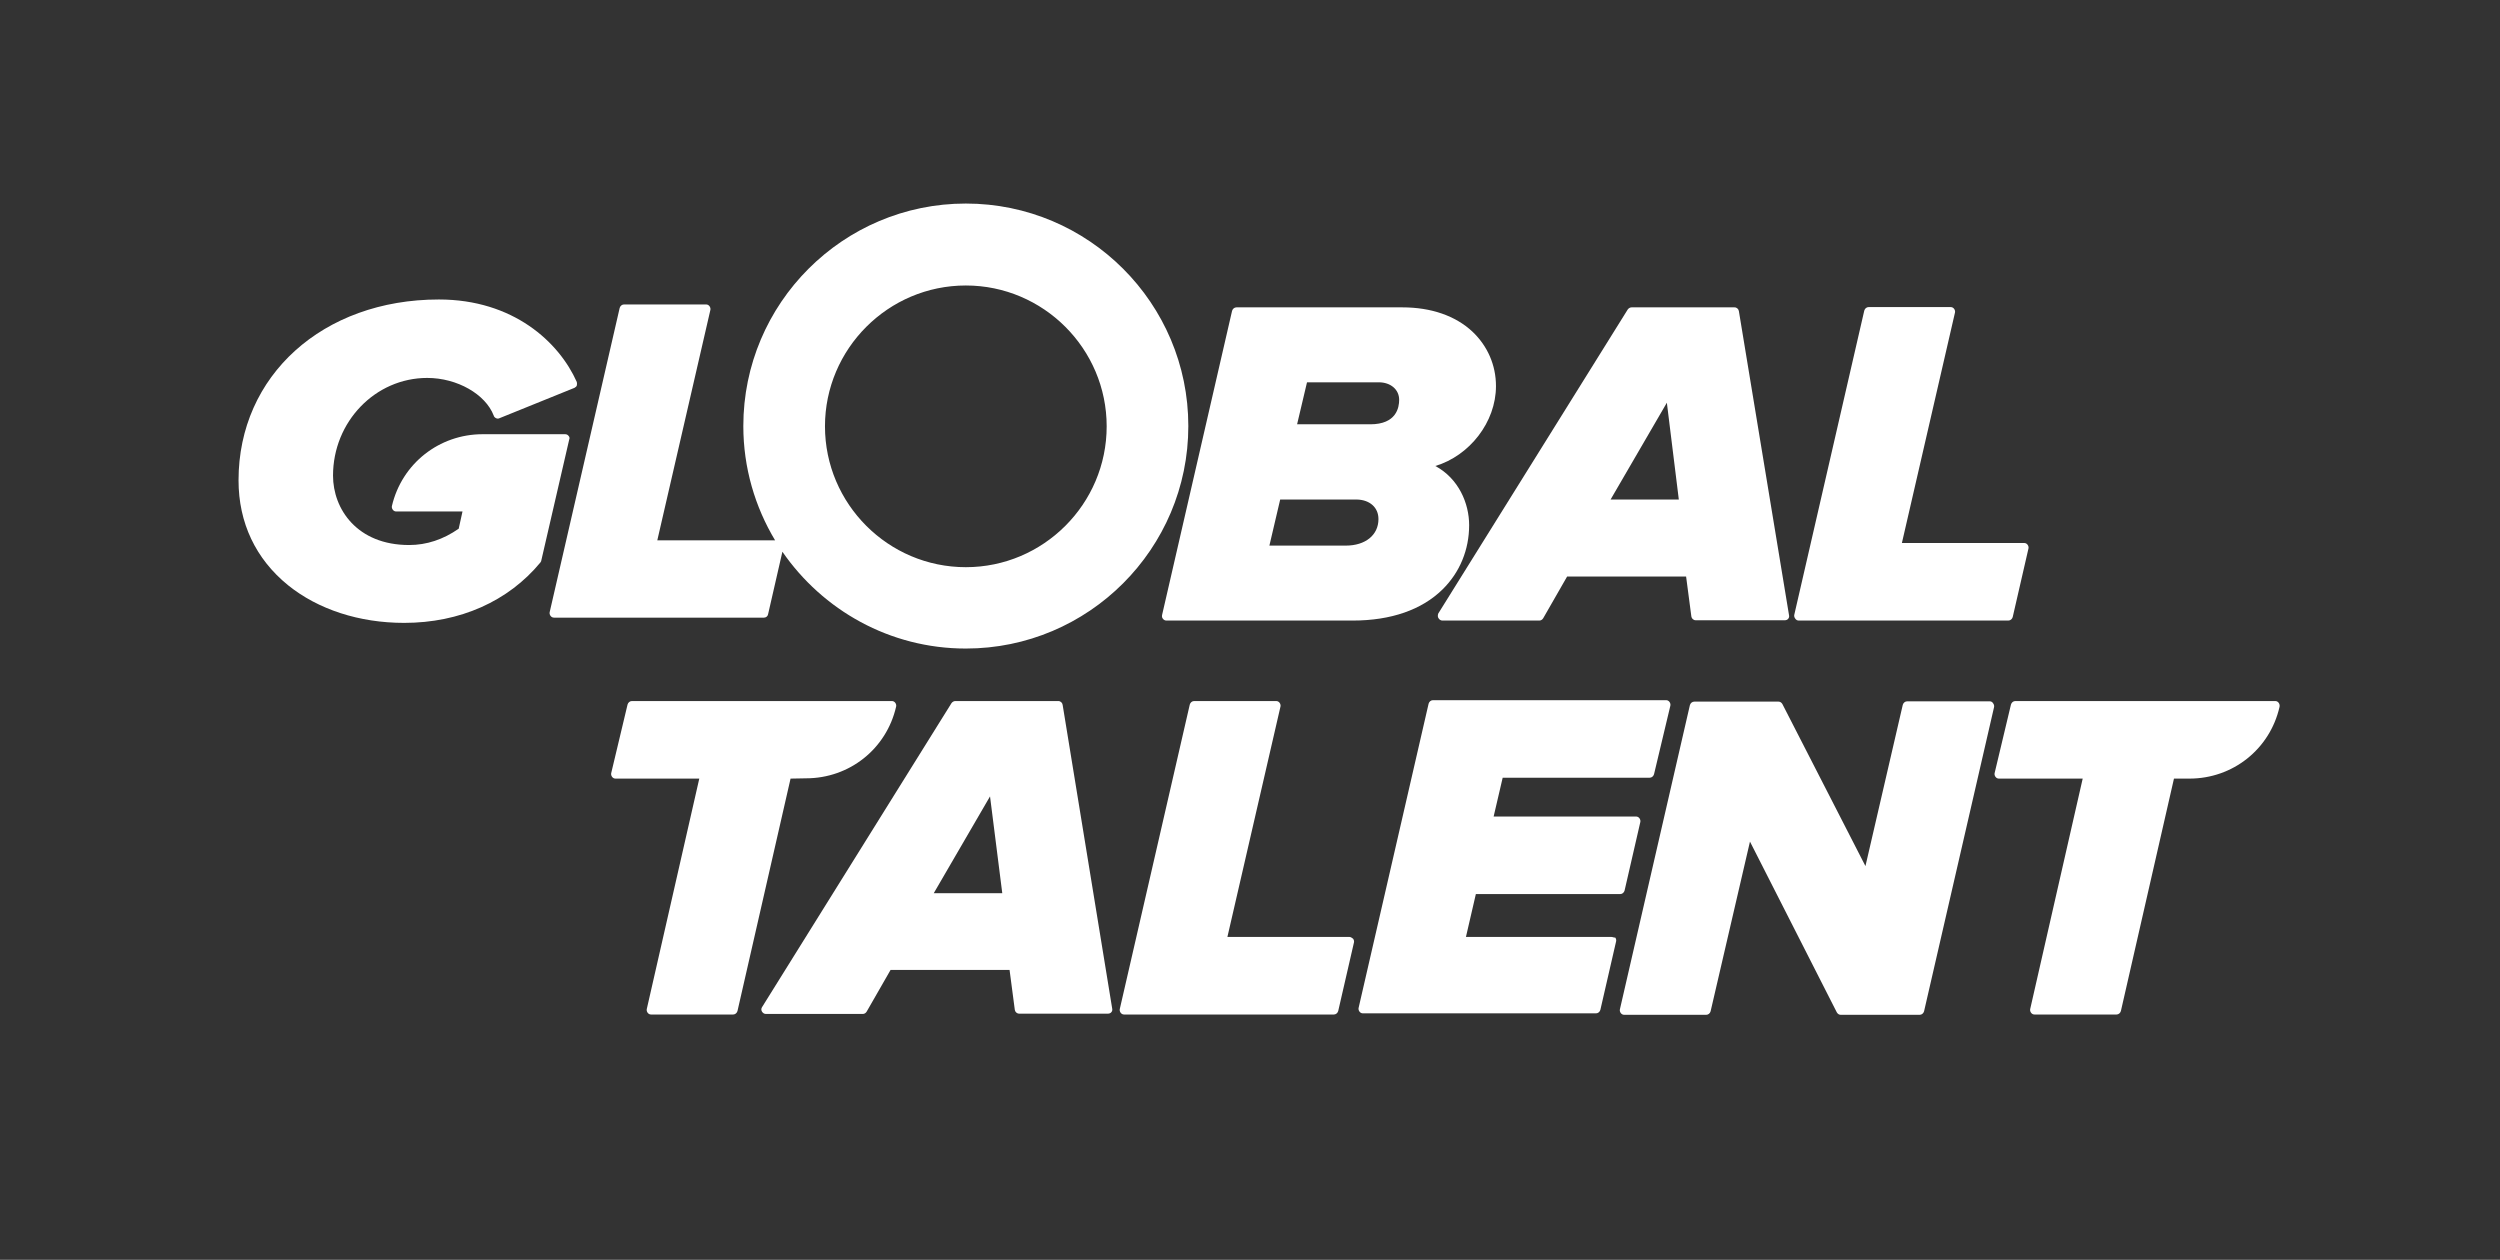<?xml version="1.0" encoding="UTF-8"?> <!-- Generator: Adobe Illustrator 25.0.1, SVG Export Plug-In . SVG Version: 6.00 Build 0) --> <svg xmlns="http://www.w3.org/2000/svg" xmlns:xlink="http://www.w3.org/1999/xlink" id="Layer_1" x="0px" y="0px" viewBox="0 0 857.3 432" style="enable-background:new 0 0 857.3 432;" xml:space="preserve"><rect x="0" y="0" width="857.3" height="432" fill="#333333" stroke="none"/> <style type="text/css"> .st0{fill:#FFFFFF;} </style> <g> <path class="st0" d="M195,149.5c-0.3-0.4-0.7-0.6-1.2-0.6h-28.3c-14.9,0-27.7,10.1-31.1,24.6c-0.1,0.4,0,0.9,0.3,1.3 c0.3,0.4,0.7,0.6,1.2,0.6h22.7l-1.3,5.9c-5.3,3.7-11,5.6-17,5.6c-17.9,0-26.1-12.4-26.1-23.8c0-18.5,14.5-33.5,32.3-33.5 c10.3,0,20,5.6,22.8,12.9c0.1,0.4,0.4,0.7,0.8,0.9c0.4,0.2,0.8,0.2,1.2,0L197,133c0.4-0.2,0.7-0.5,0.8-0.8s0.1-0.8,0-1.2 c-6.1-13.7-21.8-28.3-47.3-28.3c-39.8,0-68.7,26.1-68.7,62c0,14.6,5.9,27,17,36c10.3,8.3,24.4,12.9,39.8,12.9 c19.1,0,35.7-7.4,46.7-20.7c0.1-0.2,0.3-0.4,0.3-0.6l9.6-41.6C195.4,150.3,195.3,149.8,195,149.5z"></path> <path class="st0" d="M263.4,210.6l4.9-21.4c13.8,20,36.8,33.2,62.9,33.2c42.1,0,76.3-34.2,76.3-76.3s-34.2-76.3-76.3-76.3 s-76.3,34.2-76.3,76.3c0,14.3,4,27.7,10.9,39.2h-40.4l18.2-79c0.1-0.4,0-0.9-0.3-1.3s-0.7-0.6-1.2-0.6H214c-0.7,0-1.3,0.5-1.5,1.2 l-24,104.3c-0.1,0.4,0,0.9,0.3,1.3c0.3,0.4,0.7,0.6,1.2,0.6h72C262.7,211.8,263.3,211.3,263.4,210.6z M331.2,97.9 c26.6,0,48.3,21.7,48.3,48.3s-21.7,48.3-48.3,48.3c-26.6,0-48.3-21.7-48.3-48.3S304.6,97.9,331.2,97.9z"></path> <path class="st0" d="M398.8,212.2c0.3,0.4,0.7,0.6,1.2,0.6h63.9c13.1,0,23.7-3.7,30.8-10.7c5.9-5.8,9.1-13.6,9.1-22 c0-7.5-3.6-16-11.6-20.3c11.7-3.5,20.8-15,20.8-27.4c0-7.2-2.9-13.8-8.1-18.7c-5.8-5.4-14.1-8.3-24-8.3H424c-0.7,0-1.3,0.5-1.5,1.2 l-24,104.3C398.4,211.4,398.5,211.9,398.8,212.2z M472.7,178c0,5.5-4.5,9.1-11.2,9.1h-26.2l3.7-15.8h26.3 C469.7,171.4,472.7,174,472.7,178z M469.9,145.5h-25.1l3.4-14.4h24.6c4.1,0,7,2.5,7,6C479.8,139.7,478.9,145.5,469.9,145.5z"></path> <path class="st0" d="M493.3,212c0.3,0.5,0.8,0.8,1.3,0.8h33.3c0.5,0,1-0.3,1.3-0.8l8.2-14.3h40.8l1.8,13.7c0.1,0.7,0.7,1.3,1.5,1.3 h30.6c0.4,0,0.9-0.2,1.1-0.5c0.3-0.3,0.4-0.8,0.3-1.2l-17.2-104.3c-0.1-0.7-0.7-1.3-1.5-1.3h-35.3c-0.5,0-1,0.3-1.3,0.7l-65,104.3 C493,211,493,211.6,493.3,212z M552.3,171.3l19.3-33.2l4.1,33.2H552.3z"></path> <path class="st0" d="M616.8,212.8h71.9c0.7,0,1.3-0.5,1.5-1.2l5.4-23.5c0.1-0.4,0-0.9-0.3-1.3c-0.3-0.4-0.7-0.6-1.2-0.6h-41.9 l18.2-79c0.1-0.4,0-0.9-0.3-1.3s-0.7-0.6-1.2-0.6h-28.1c-0.7,0-1.3,0.5-1.5,1.2l-24,104.3c-0.1,0.4,0,0.9,0.3,1.3 C615.9,212.6,616.4,212.8,616.8,212.8z"></path> <path class="st0" d="M276.4,266.9c14.9,0,27.6-10.1,30.9-24.6c0.1-0.4,0-0.9-0.3-1.3c-0.3-0.4-0.7-0.6-1.2-0.6h-89.1 c-0.7,0-1.3,0.5-1.5,1.2l-5.6,23.5c-0.1,0.4,0,0.9,0.3,1.3s0.7,0.6,1.2,0.6h28.7l-18,79c-0.1,0.4,0,0.9,0.3,1.3s0.7,0.6,1.2,0.6 h28.1c0.7,0,1.3-0.5,1.5-1.2l18.2-79.7L276.4,266.9L276.4,266.9z"></path> <path class="st0" d="M364.4,241.7c-0.1-0.7-0.7-1.3-1.5-1.3h-35.3c-0.5,0-1,0.3-1.3,0.7l-65,104.3c-0.3,0.5-0.3,1,0,1.5 s0.8,0.8,1.3,0.8h33.3c0.5,0,1-0.3,1.3-0.8l8.2-14.3h40.8l1.8,13.7c0.1,0.7,0.7,1.3,1.5,1.3H380c0.4,0,0.9-0.2,1.1-0.5 c0.3-0.3,0.4-0.8,0.3-1.2L364.4,241.7z M343.7,306.3h-23.5l19.3-33.2L343.7,306.3z"></path> <path class="st0" d="M462.8,321.3h-41.9l18.2-79c0.1-0.4,0-0.9-0.3-1.3c-0.3-0.4-0.7-0.6-1.2-0.6h-28.1c-0.7,0-1.3,0.5-1.5,1.2 L384,346c-0.1,0.4,0,0.9,0.3,1.3s0.7,0.6,1.2,0.6h71.9c0.7,0,1.3-0.5,1.5-1.2l5.4-23.5c0.1-0.4,0-0.9-0.3-1.3 C463.6,321.6,463.2,321.3,462.8,321.3z"></path> <path class="st0" d="M552.6,321.3h-49.9l3.4-14.7h49.5c0.7,0,1.3-0.5,1.5-1.2l5.4-23.5c0.1-0.4,0-0.9-0.3-1.3s-0.7-0.6-1.2-0.6 h-48.8l3.1-13.3h50.4c0.7,0,1.3-0.5,1.5-1.2l5.6-23.5c0.1-0.4,0-0.9-0.3-1.3c-0.3-0.4-0.7-0.6-1.2-0.6h-79.9 c-0.7,0-1.3,0.5-1.5,1.2l-24,104.3c-0.1,0.4,0,0.9,0.3,1.3s0.7,0.6,1.2,0.6h79.9c0.7,0,1.3-0.5,1.5-1.2l5.4-23.5 c0.1-0.4,0-0.9-0.3-1.3C553.5,321.6,553.1,321.3,552.6,321.3z"></path> <path class="st0" d="M682.3,240.5H654c-0.7,0-1.3,0.5-1.5,1.2L639.7,297l-28.5-55.6c-0.3-0.5-0.8-0.8-1.3-0.8H581 c-0.7,0-1.3,0.5-1.5,1.2l-24,104.3c-0.1,0.4,0,0.9,0.3,1.3s0.7,0.6,1.2,0.6h28.1c0.7,0,1.3-0.5,1.5-1.2l13.5-58.2l29.8,58.6 c0.3,0.5,0.8,0.8,1.3,0.8h27.1c0.7,0,1.3-0.5,1.5-1.2l24-104.3c0.1-0.4,0-0.9-0.3-1.3C683.2,240.7,682.8,240.5,682.3,240.5z"></path> <path class="st0" d="M781.4,241c-0.3-0.4-0.7-0.6-1.2-0.6h-89.1c-0.7,0-1.3,0.5-1.5,1.2l-5.6,23.5c-0.1,0.4,0,0.9,0.3,1.3 s0.7,0.6,1.2,0.6h28.7l-18,79c-0.1,0.4,0,0.9,0.3,1.3s0.7,0.6,1.2,0.6h28.1c0.7,0,1.3-0.5,1.5-1.2l18.2-79.7h5.3 c14.9,0,27.6-10.1,30.9-24.6C781.8,241.9,781.7,241.4,781.4,241z"></path> </g> </svg> 